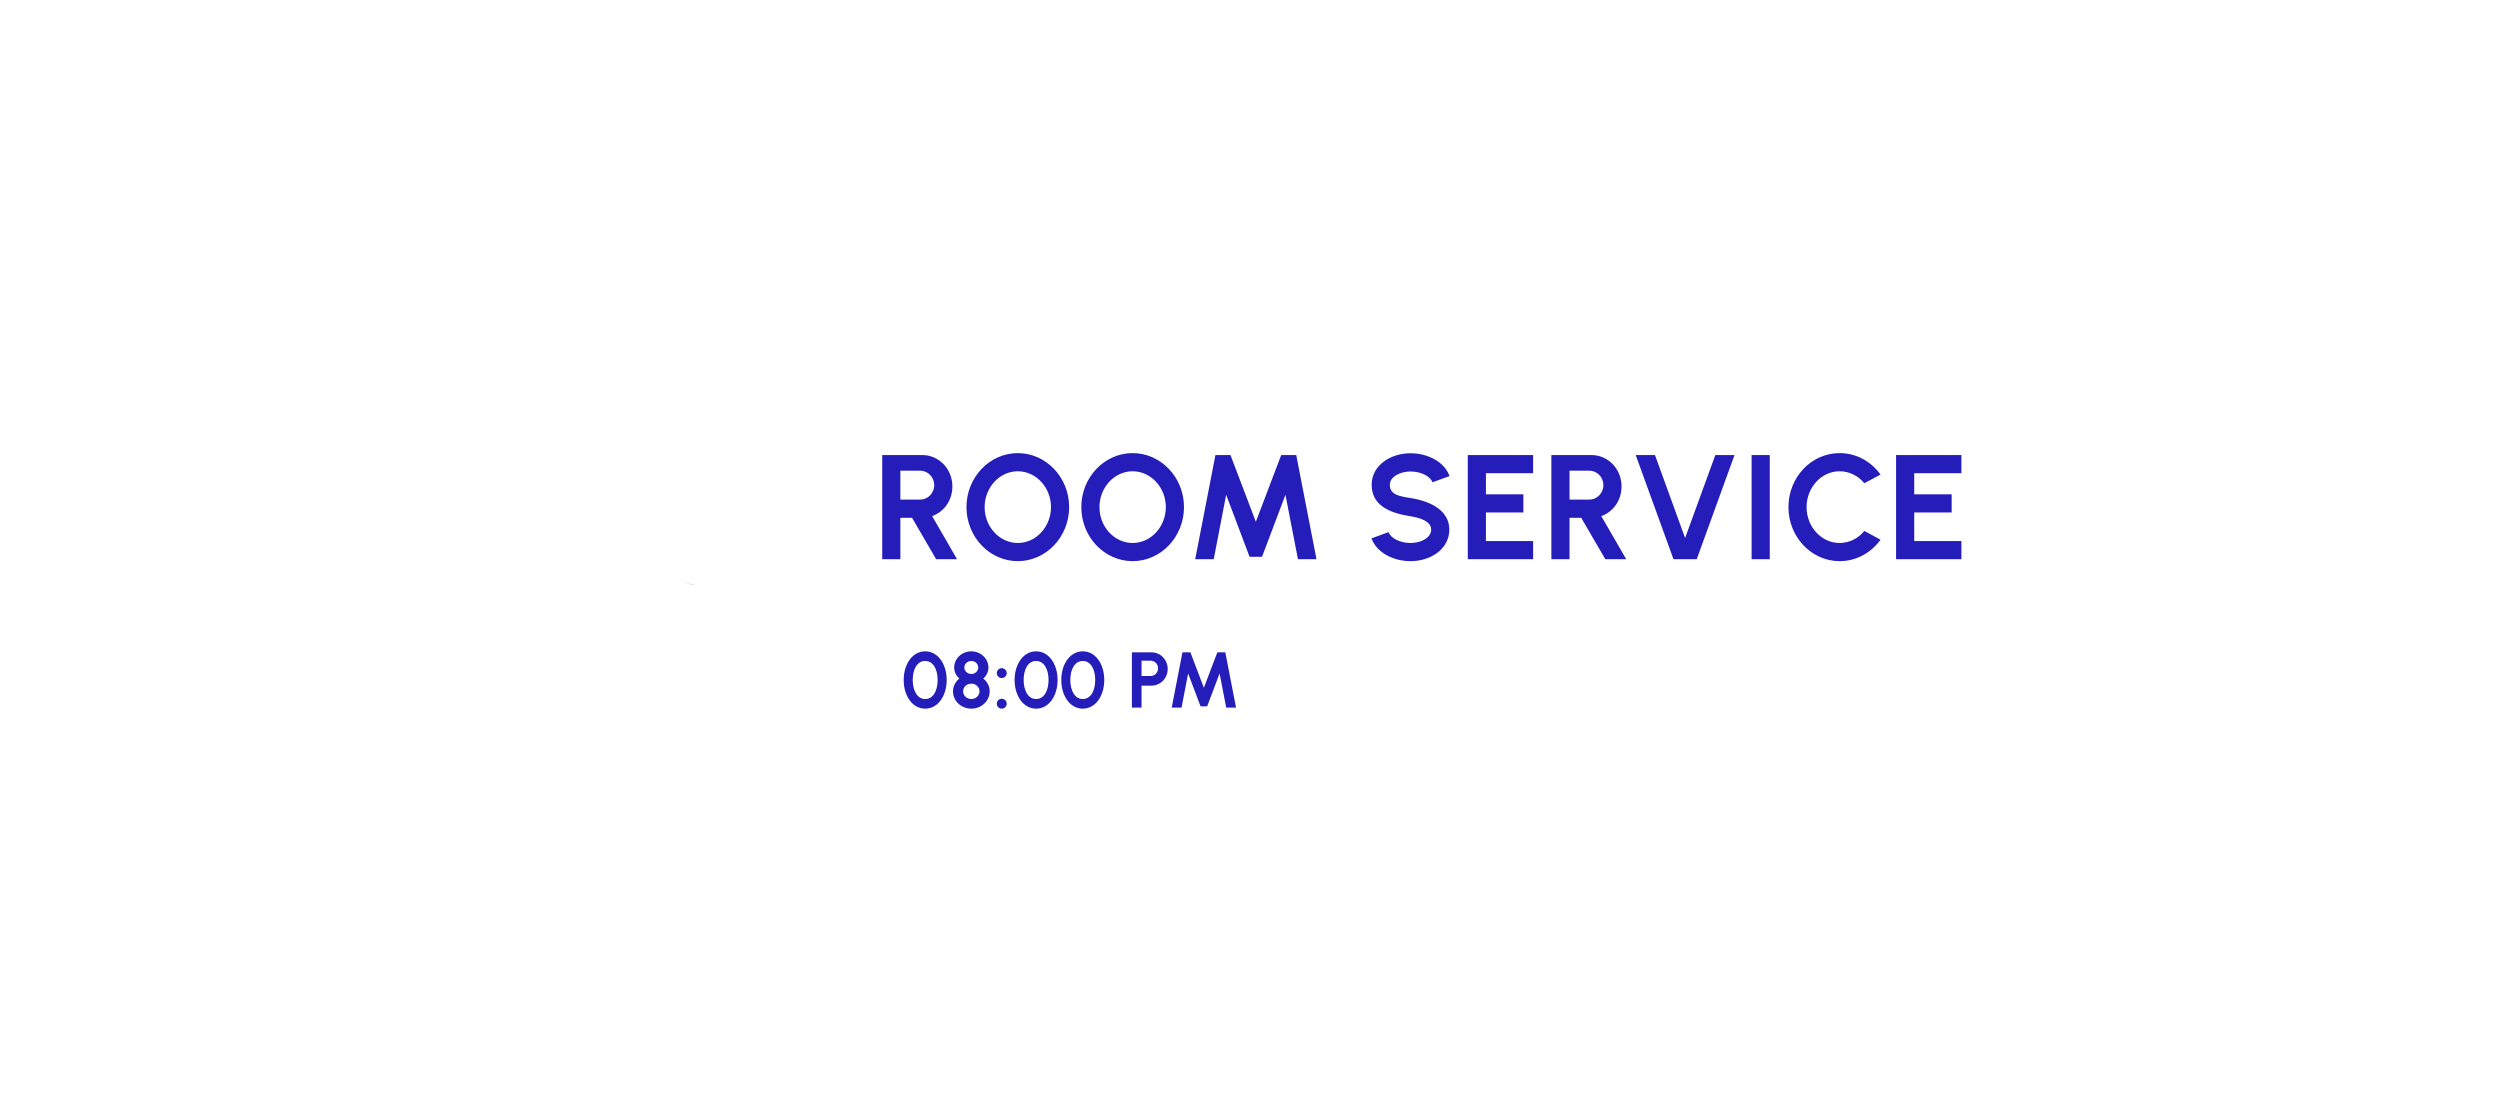 <?xml version="1.0" standalone="no"?>
<svg id="Group1000005914" width="380" height="169" viewBox="0 0 380 169" fill="none" xmlns="http://www.w3.org/2000/svg" style="max-width: 100%; max-height: 100%;">
<g filter="url(#filter0_d_1369_3952)">
<rect x="40" y="40" width="300" height="89" rx="15" fill="white" stroke-dasharray="0,0,0,751.641"><animate attributeType="XML" attributeName="stroke-dasharray" repeatCount="1" dur="2.5s" values="0,0,0,751.641; 
          0,375.82,375.82,0; 
          751.641,0,0,0" keyTimes="0; 0.5; 1" fill="freeze"></animate></rect>
</g>
<path opacity="0.4" d="M103.535 88.489C103.305 89.651 102.962 90.773 102.519 91.842C101.613 94.027 100.286 95.993 98.64 97.64C95.405 100.874 90.936 102.875 86 102.875C76.127 102.875 68.125 94.873 68.125 85C68.125 80.064 70.126 75.595 73.36 72.36C75.007 70.714 76.973 69.387 79.158 68.481C81.265 67.607 83.576 67.125 86 67.125C87.463 67.125 88.886 67.301 90.247 67.632" stroke="#241DBA" stroke-width="4.125" stroke-dasharray="0,0,0,85.023"><animate attributeType="XML" attributeName="stroke-dasharray" repeatCount="1" dur="2.5s" values="0,0,0,85.023; 
          0,42.512,42.512,0; 
          85.023,0,0,0" keyTimes="0; 0.5; 1" fill="freeze"></animate></path>
<path d="M80.5 83.625L86 89.125L105.25 69.875" stroke="#241DBA" stroke-width="4.125" stroke-dasharray="0,0,0,35.002"><animate attributeType="XML" attributeName="stroke-dasharray" repeatCount="1" dur="2.5s" values="0,0,0,35.002; 
          0,17.501,17.501,0; 
          35.002,0,0,0" keyTimes="0; 0.5; 1" fill="freeze"></animate></path>
<path d="M134.097 85H136.856V78.701H138.632L142.296 85H145.474L141.686 78.452C143.506 77.784 144.762 76.066 144.762 73.928C144.762 71.304 142.749 69.167 140.17 69.167H134.097V85ZM136.856 75.941V71.542H139.854C141.03 71.542 142.002 72.514 142.002 73.747C142.002 74.969 141.03 75.941 139.854 75.941H136.856ZM154.707 85.294C159.004 85.294 162.51 81.607 162.51 77.083C162.51 72.559 159.004 68.873 154.707 68.873C150.409 68.873 146.903 72.559 146.903 77.083C146.903 81.607 150.409 85.294 154.707 85.294ZM154.707 82.534C151.936 82.534 149.663 80.08 149.663 77.083C149.663 74.109 151.925 71.632 154.707 71.632C157.478 71.632 159.751 74.098 159.751 77.083C159.751 80.058 157.489 82.534 154.707 82.534ZM172.162 85.294C176.46 85.294 179.966 81.607 179.966 77.083C179.966 72.559 176.46 68.873 172.162 68.873C167.865 68.873 164.359 72.559 164.359 77.083C164.359 81.607 167.865 85.294 172.162 85.294ZM172.162 82.534C169.392 82.534 167.118 80.08 167.118 77.083C167.118 74.109 169.38 71.632 172.162 71.632C174.933 71.632 177.206 74.098 177.206 77.083C177.206 80.058 174.944 82.534 172.162 82.534ZM181.67 85H184.486L186.375 75.206L189.938 84.638H191.826L195.389 75.206L197.289 85H200.105L197.029 69.167H194.744L190.888 79.311L187.031 69.167H184.746L181.67 85ZM214.396 85.294C217.562 85.294 220.299 83.383 220.299 80.499C220.299 77.671 217.574 76.19 214.396 75.704C212.654 75.421 211.252 75.195 211.252 73.679C211.252 72.503 212.79 71.655 214.396 71.666C216.002 71.666 217.404 72.39 217.732 73.306L220.333 72.367C219.541 70.173 216.997 68.895 214.396 68.895C211.274 68.895 208.492 70.806 208.492 73.679C208.492 76.721 211.025 77.954 214.396 78.474C215.934 78.723 217.54 79.255 217.54 80.499C217.54 81.72 216.036 82.534 214.396 82.534C212.79 82.534 211.387 81.799 211.059 80.883L208.469 81.833C209.25 83.993 211.772 85.294 214.396 85.294ZM223.103 85H233.033V82.24H225.862V77.898H231.551V75.138H225.862V71.926H233.033V69.167H223.103V85ZM235.809 85H238.569V78.701H240.344L244.009 85H247.187L243.398 78.452C245.219 77.784 246.474 76.066 246.474 73.928C246.474 71.304 244.461 69.167 241.883 69.167H235.809V85ZM238.569 75.941V71.542H241.566C242.742 71.542 243.715 72.514 243.715 73.747C243.715 74.969 242.742 75.941 241.566 75.941H238.569ZM254.372 85H257.901L263.646 69.167H260.728L256.136 81.777L251.556 69.167H248.627L254.372 85ZM266.244 85H269.004V69.167H266.244V85ZM279.623 85.294C282.179 85.294 284.418 84.005 285.843 82.037L283.377 80.702C282.484 81.811 281.127 82.534 279.623 82.534C276.852 82.534 274.601 80.08 274.601 77.083C274.601 74.098 276.84 71.632 279.623 71.632C281.104 71.632 282.473 72.345 283.377 73.453L285.843 72.13C284.418 70.162 282.179 68.873 279.623 68.873C275.325 68.873 271.842 72.537 271.842 77.083C271.842 81.607 275.325 85.294 279.623 85.294ZM288.203 85H298.133V82.24H290.963V77.898H296.652V75.138H290.963V71.926H298.133V69.167H288.203V85Z" fill="#241DBA" stroke-dasharray="0,0,0,845.09"><animate attributeType="XML" attributeName="stroke-dasharray" repeatCount="1" dur="2.5s" values="0,0,0,845.09; 
          0,422.545,422.545,0; 
          845.09,0,0,0" keyTimes="0; 0.5; 1" fill="freeze"></animate></path>
<path d="M140.63 107.715C142.58 107.715 143.894 105.759 143.894 103.359C143.894 100.959 142.58 99.003 140.63 99.003C138.68 99.003 137.36 100.959 137.36 103.359C137.36 105.759 138.68 107.715 140.63 107.715ZM140.63 106.251C139.358 106.251 138.734 104.865 138.734 103.359C138.734 101.853 139.334 100.467 140.63 100.467C141.866 100.467 142.52 101.769 142.52 103.359C142.52 104.871 141.914 106.251 140.63 106.251ZM147.638 107.715C149.186 107.715 150.434 106.539 150.434 105.081C150.434 104.313 150.068 103.611 149.456 103.143C149.93 102.723 150.242 102.123 150.242 101.457C150.242 100.101 149.072 99.003 147.638 99.003C146.204 99.003 145.034 100.101 145.034 101.457C145.034 102.123 145.346 102.723 145.82 103.143C145.226 103.611 144.854 104.313 144.854 105.081C144.854 106.545 146.09 107.715 147.638 107.715ZM147.638 102.447C147.056 102.447 146.582 102.003 146.582 101.457C146.582 100.911 147.056 100.467 147.638 100.467C148.226 100.467 148.694 100.911 148.694 101.457C148.694 102.003 148.226 102.447 147.638 102.447ZM147.638 106.251C146.954 106.251 146.39 105.729 146.39 105.081C146.39 104.433 146.954 103.911 147.638 103.911C148.328 103.911 148.886 104.433 148.886 105.081C148.886 105.729 148.328 106.251 147.638 106.251ZM152.263 103.065C152.677 103.065 153.019 102.735 153.019 102.309C153.019 101.901 152.677 101.559 152.263 101.559C151.843 101.559 151.513 101.901 151.513 102.309C151.513 102.735 151.843 103.065 152.263 103.065ZM152.263 107.715C152.677 107.715 153.019 107.385 153.019 106.959C153.019 106.551 152.677 106.209 152.263 106.209C151.843 106.209 151.513 106.551 151.513 106.959C151.513 107.385 151.843 107.715 152.263 107.715ZM157.49 107.715C159.44 107.715 160.754 105.759 160.754 103.359C160.754 100.959 159.44 99.003 157.49 99.003C155.54 99.003 154.22 100.959 154.22 103.359C154.22 105.759 155.54 107.715 157.49 107.715ZM157.49 106.251C156.218 106.251 155.594 104.865 155.594 103.359C155.594 101.853 156.194 100.467 157.49 100.467C158.726 100.467 159.38 101.769 159.38 103.359C159.38 104.871 158.774 106.251 157.49 106.251ZM164.583 107.715C166.533 107.715 167.847 105.759 167.847 103.359C167.847 100.959 166.533 99.003 164.583 99.003C162.633 99.003 161.313 100.959 161.313 103.359C161.313 105.759 162.633 107.715 164.583 107.715ZM164.583 106.251C163.311 106.251 162.687 104.865 162.687 103.359C162.687 101.853 163.287 100.467 164.583 100.467C165.819 100.467 166.473 101.769 166.473 103.359C166.473 104.871 165.867 106.251 164.583 106.251ZM172.049 107.559H173.513V104.217H175.049C176.369 104.217 177.491 103.095 177.491 101.685C177.491 100.299 176.417 99.159 175.049 99.159H172.049V107.559ZM173.513 102.753V100.419H174.893C175.517 100.419 176.027 100.935 176.027 101.589C176.027 102.237 175.517 102.753 174.893 102.753H173.513ZM178.099 107.559H179.593L180.595 102.363L182.485 107.367H183.487L185.377 102.363L186.385 107.559H187.879L186.247 99.159H185.035L182.989 104.541L180.943 99.159H179.731L178.099 107.559Z" fill="#241DBA" stroke-dasharray="0,0,0,257.744"><animate attributeType="XML" attributeName="stroke-dasharray" repeatCount="1" dur="2.5s" values="0,0,0,257.744; 
          0,128.872,128.872,0; 
          257.744,0,0,0" keyTimes="0; 0.5; 1" fill="freeze"></animate></path>
<defs>
<filter id="filter0_d_1369_3952" x="0" y="0" width="380" height="169" filterUnits="userSpaceOnUse" color-interpolation-filters="sRGB">
<feFlood flood-opacity="0" result="BackgroundImageFix"></feFlood>
<feColorMatrix in="SourceAlpha" type="matrix" values="0 0 0 0 0 0 0 0 0 0 0 0 0 0 0 0 0 0 127 0" result="hardAlpha"></feColorMatrix>
<feMorphology radius="10" operator="dilate" in="SourceAlpha" result="effect1_dropShadow_1369_3952"></feMorphology>
<feOffset></feOffset>
<feGaussianBlur stdDeviation="15"></feGaussianBlur>
<feComposite in2="hardAlpha" operator="out"></feComposite>
<feColorMatrix type="matrix" values="0 0 0 0 0 0 0 0 0 0 0 0 0 0 0 0 0 0 0.1 0"></feColorMatrix>
<feBlend mode="normal" in2="BackgroundImageFix" result="effect1_dropShadow_1369_3952"></feBlend>
<feBlend mode="normal" in="SourceGraphic" in2="effect1_dropShadow_1369_3952" result="shape"></feBlend>
</filter>
</defs>
<setting>{"type":"direct","speed":20,"random":1,"shift":1,"size":1,"rupture":50}</setting></svg>